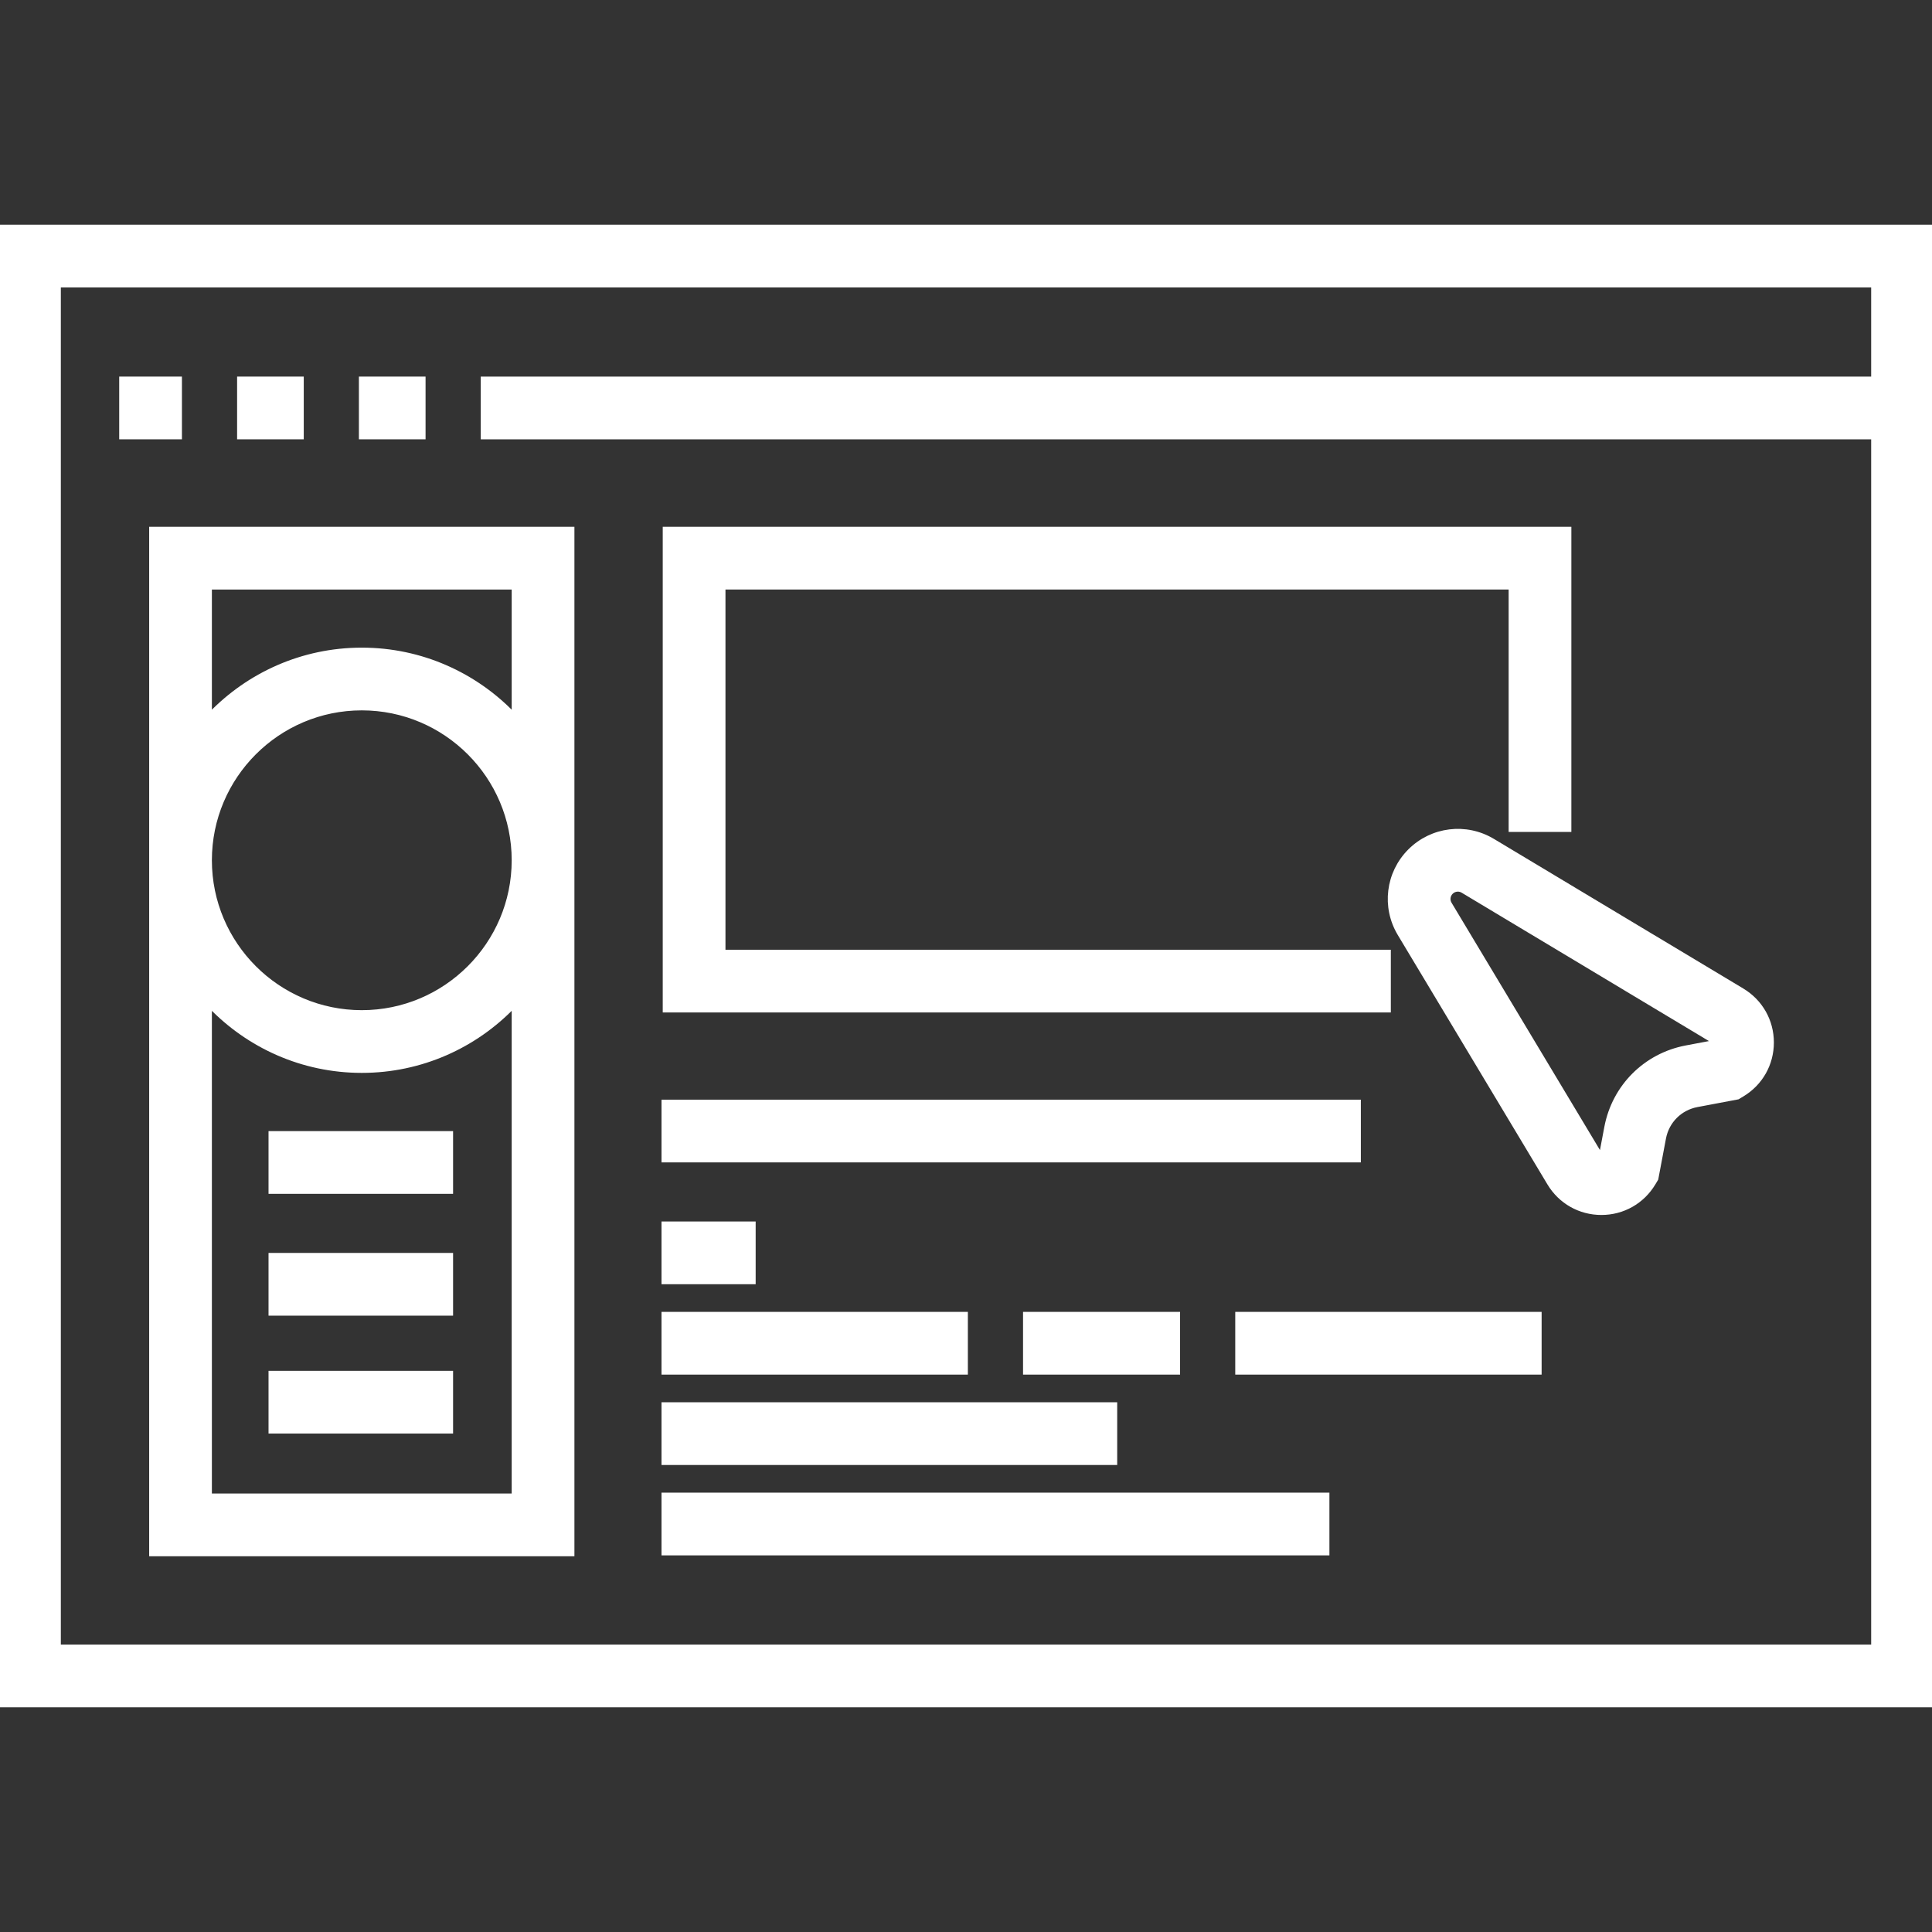 <!DOCTYPE svg PUBLIC "-//W3C//DTD SVG 1.1//EN" "http://www.w3.org/Graphics/SVG/1.1/DTD/svg11.dtd">
<!-- Uploaded to: SVG Repo, www.svgrepo.com, Transformed by: SVG Repo Mixer Tools -->
<svg fill="#ffff" version="1.1" id="Layer_1" xmlns="http://www.w3.org/2000/svg" xmlns:xlink="http://www.w3.org/1999/xlink" viewBox="0 0 512 512" xml:space="preserve" width="800px" height="800px" stroke="#ffff">
<rect x="0" y="0" width="512" height="512" fill="#333333" stroke="none"/>
<g id="SVGRepo_bgCarrier" stroke-width="0"/>
<g id="SVGRepo_iconCarrier"> <g> <g> <path d="M0,60.046v391.908h512V60.046H0z M496.378,100.306H127.903v15.622h368.476v320.406H15.622v-0.001V75.668h480.757V100.306z "/> </g> </g> <g> <g> <rect x="32.092" y="100.301" width="15.622" height="15.622"/> </g> </g> <g> <g> <rect x="63.334" y="100.301" width="16.663" height="15.622"/> </g> </g> <g> <g> <rect x="95.614" y="100.301" width="16.663" height="15.622"/> </g> </g> <g> <g> <path d="M40.031,140.106v271.818h111.695V140.106H40.031z M136.104,396.303H55.652V266.659 c10.168,10.57,24.437,17.167,40.227,17.167c15.789,0,30.058-6.596,40.225-17.167V396.303z M95.879,268.204 c-22.182,0-40.227-18.045-40.227-40.225c0-22.181,18.045-40.225,40.227-40.225c22.181,0,40.225,18.045,40.225,40.225 C136.104,250.159,118.059,268.204,95.879,268.204z M136.104,189.298c-10.168-10.57-24.436-17.166-40.225-17.166 s-30.059,6.598-40.227,17.167v-33.57h80.452V189.298z"/> </g> </g> <g> <g> <polygon points="176.134,140.106 176.134,267.814 368.085,267.814 368.085,252.192 191.755,252.192 191.755,155.728 400.305,155.728 400.305,219.972 415.927,219.972 415.927,140.106 "/> </g> </g> <g> <g> <rect x="175.805" y="291.925" width="184.334" height="15.622"/> </g> </g> <g> <g> <rect x="175.805" y="324.209" width="23.953" height="15.622"/> </g> </g> <g> <g> <rect x="175.805" y="348.162" width="80.191" height="15.622"/> </g> </g> <g> <g> <rect x="271.617" y="348.162" width="40.616" height="15.622"/> </g> </g> <g> <g> <rect x="327.854" y="348.162" width="80.191" height="15.622"/> </g> </g> <g> <g> <rect x="175.805" y="372.115" width="119.765" height="15.622"/> </g> </g> <g> <g> <rect x="175.805" y="396.068" width="176.003" height="15.622"/> </g> </g> <g> <g> <path d="M461.744,262.405l-66.103-39.663c-7.122-4.272-16.195-3.157-22.069,2.717c-5.872,5.872-6.988,14.947-2.716,22.067 l39.664,66.105c2.949,4.917,8.134,7.85,13.866,7.85s10.916-2.935,13.866-7.85l0.719-1.198l2.037-10.794 c0.844-4.47,4.275-7.902,8.746-8.746l10.796-2.037l1.198-0.719c4.916-2.949,7.85-8.134,7.85-13.867 C469.596,270.539,466.661,265.355,461.744,262.405z M446.857,277.543c-10.836,2.043-19.157,10.365-21.202,21.201l-1.342,7.115 c-0.255-0.023-0.344-0.172-0.399-0.263l-39.663-66.104c-0.579-0.963-0.427-2.191,0.367-2.985c0.472-0.472,1.097-0.717,1.728-0.717 c0.432,0,0.866,0.115,1.258,0.349l66.104,39.663c0.093,0.055,0.242,0.144,0.265,0.4L446.857,277.543z"/> </g> </g> <g> <g> <rect x="71.665" y="363.784" width="47.906" height="15.622"/> </g> </g> <g> <g> <rect x="71.665" y="300.256" width="47.906" height="15.622"/> </g> </g> <g> <g> <rect x="71.665" y="332.541" width="47.906" height="15.622"/> </g> </g> </g>
</svg>
